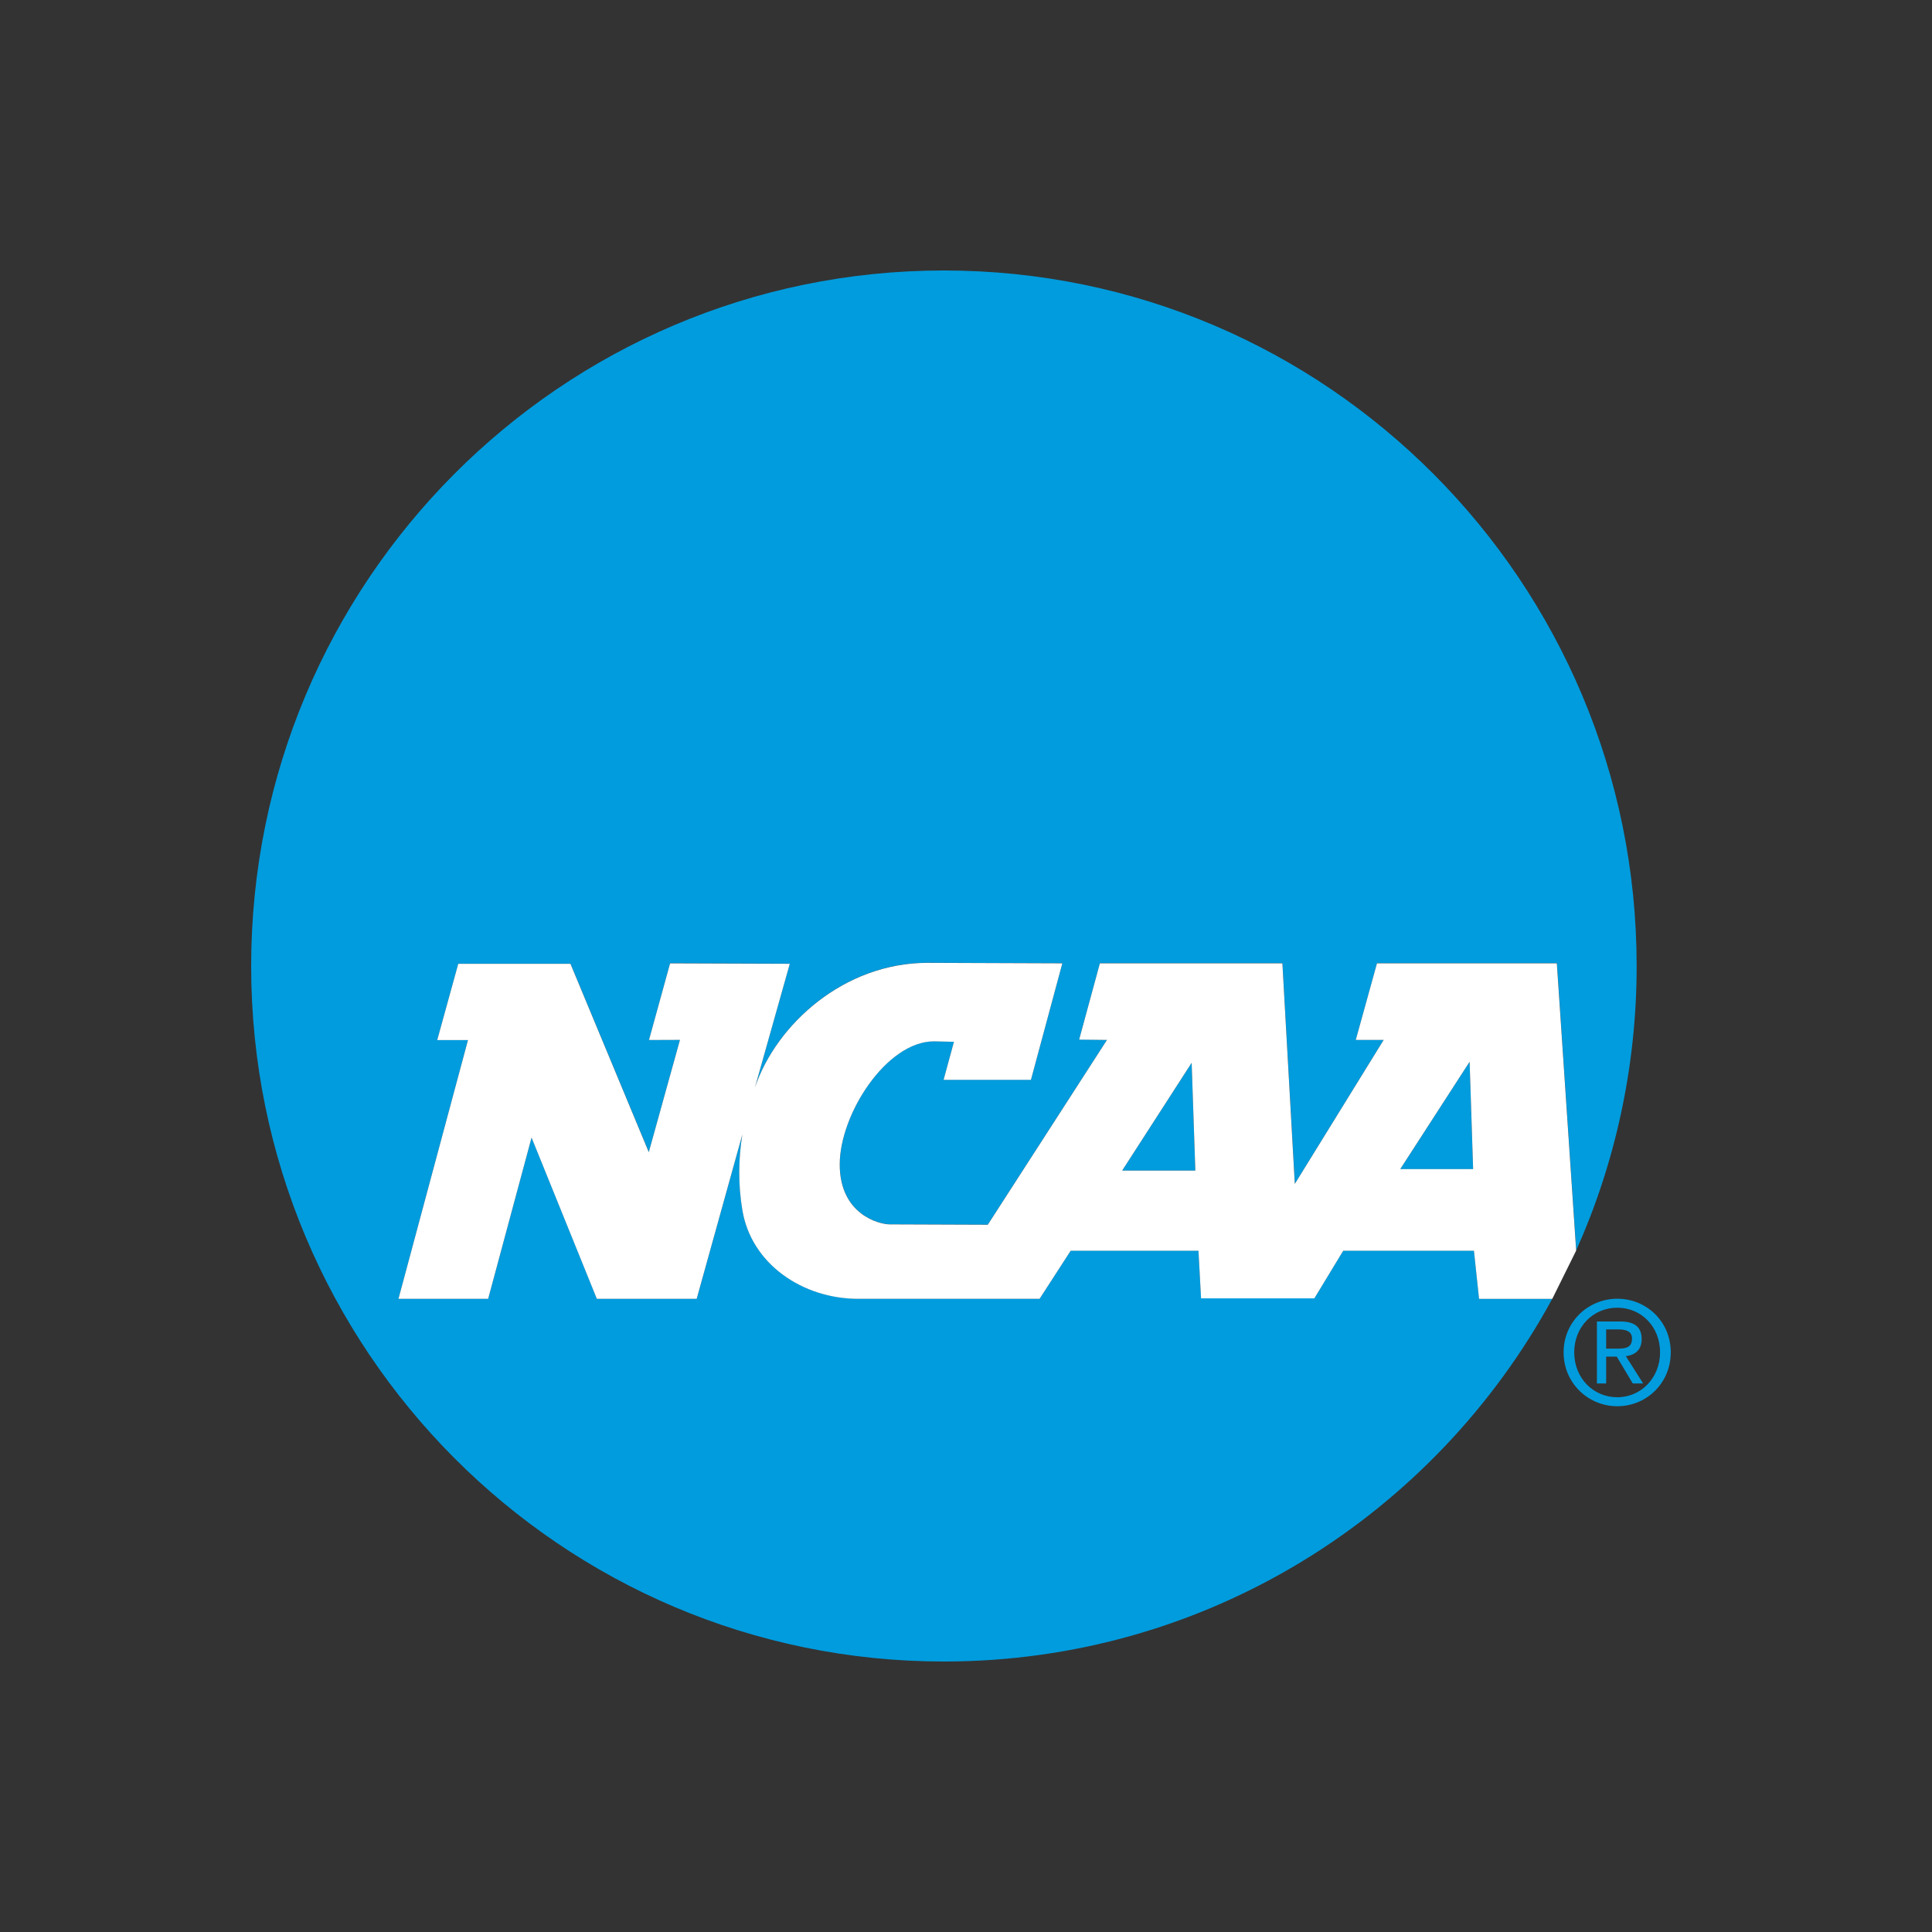 <svg width="132" height="132" viewBox="0 0 132 132" fill="none" xmlns="http://www.w3.org/2000/svg">
<rect x="0" y="0" width="132" height="132" fill="#333333" stroke="none"/>
<path fill-rule="evenodd" clip-rule="evenodd" d="M64.489 18.48C38.351 18.48 17.16 39.758 17.16 66.002C17.16 92.245 38.351 113.52 64.489 113.52C82.425 113.52 98.028 103.499 106.058 88.733H101.057L100.707 85.445H91.774L89.804 88.697H82.063L81.885 85.445H73.154L71.029 88.733H58.649C54.826 88.733 51.322 86.334 50.72 82.654C50.432 80.925 50.45 79.178 50.723 77.503L47.602 88.728H40.782C40.782 88.728 37.185 79.845 36.321 77.714C35.714 79.971 33.355 88.73 33.355 88.73H27.227L31.976 71.052H29.874L31.312 65.839H38.978L44.33 78.709L46.46 71.037L44.343 71.045L45.786 65.808L53.964 65.837L51.582 74.292C53.043 69.978 57.666 65.775 63.388 65.775L72.585 65.808L70.439 73.771H64.471C64.471 73.771 64.949 72.016 65.178 71.171L63.818 71.14C60.568 71.14 57.376 76.119 57.376 79.549C57.376 82.979 60.082 83.644 60.787 83.644L67.491 83.669L75.634 71.045L73.732 71.022L75.15 65.808H87.62L88.471 80.878L94.537 71.045H92.631L94.082 65.808H106.374L107.694 85.424C110.344 79.492 111.821 72.916 111.821 65.994C111.818 39.758 90.627 18.48 64.489 18.48Z" fill="#009CDE"/>
<path fill-rule="evenodd" clip-rule="evenodd" d="M100.647 79.879L100.408 72.542L95.669 79.879H100.647Z" fill="#009CDE"/>
<path fill-rule="evenodd" clip-rule="evenodd" d="M81.669 79.977L81.417 72.617L76.67 79.977H81.669Z" fill="#009CDE"/>
<path fill-rule="evenodd" clip-rule="evenodd" d="M106.372 65.817H94.079L92.629 71.053H94.535L88.466 80.887L87.617 65.817H75.147L73.73 71.03L75.631 71.053L67.489 83.677L60.784 83.652C60.082 83.652 57.373 82.987 57.373 79.557C57.373 76.127 60.568 71.148 63.815 71.148L65.176 71.179C64.947 72.025 64.468 73.779 64.468 73.779H70.437L72.582 65.817L63.385 65.783C57.664 65.783 53.041 69.986 51.579 74.303L53.962 65.848L45.783 65.819L44.34 71.056L46.457 71.048L44.327 78.719L38.976 65.85H31.309L29.871 71.063H31.973L27.224 88.741H33.352C33.352 88.741 35.709 79.982 36.318 77.725C37.183 79.856 40.779 88.741 40.779 88.741H47.599L50.72 77.513C50.445 79.186 50.429 80.936 50.718 82.665C51.319 86.345 54.821 88.741 58.647 88.741H71.026L73.151 85.456H81.883L82.06 88.708H89.801L91.772 85.456H100.704L101.054 88.744H106.055L107.689 85.443L106.369 65.827L106.372 65.817ZM95.669 79.876L100.408 72.543L100.648 79.876H95.669ZM81.417 72.615L76.67 79.977H81.669L81.417 72.615Z" fill="white"/>
<path fill-rule="evenodd" clip-rule="evenodd" d="M109.734 92.689H110.46L111.558 94.524H112.266L111.082 92.658C111.694 92.581 112.163 92.251 112.163 91.493C112.163 90.658 111.676 90.287 110.691 90.287H109.106V94.524H109.737V90.831H110.596C111.036 90.831 111.504 90.929 111.504 91.452C111.504 92.104 111.026 92.143 110.49 92.143H109.737V92.686L109.734 92.689ZM110.501 96.078C112.469 96.078 114.151 94.524 114.151 92.395C114.151 90.267 112.469 88.733 110.501 88.733C108.533 88.733 106.83 90.287 106.83 92.395C106.83 94.503 108.512 96.078 110.501 96.078ZM107.555 92.395C107.555 90.658 108.844 89.347 110.498 89.347C112.152 89.347 113.421 90.658 113.421 92.395C113.421 94.132 112.129 95.464 110.498 95.464C108.867 95.464 107.555 94.163 107.555 92.395Z" fill="#009CDE"/>
</svg>
